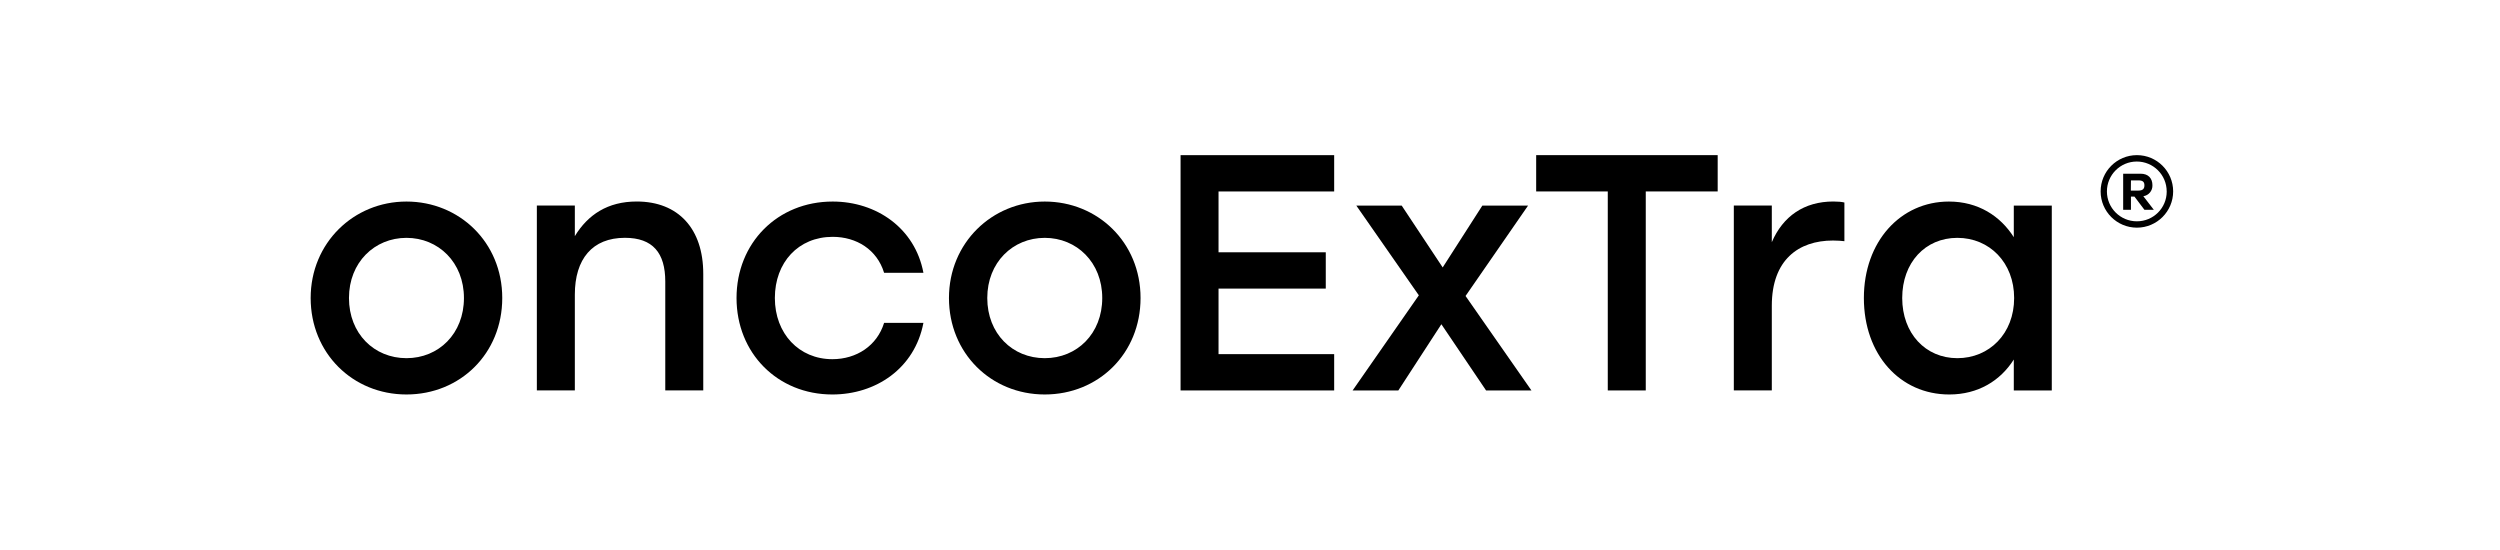 <?xml version="1.0" encoding="UTF-8"?><svg id="Layer_1" xmlns="http://www.w3.org/2000/svg" viewBox="0 0 1160.27 255.08"><defs><style>.cls-1{stroke-width:0px;}</style></defs><path class="cls-1" d="m233.1,138.31c0,25.74-19.5,44.77-44.46,44.77s-44.46-19.19-44.46-44.77,19.97-44.77,44.46-44.77,44.46,18.88,44.46,44.77Zm-71.14,0c0,16.54,11.7,27.92,26.68,27.92s26.68-11.39,26.68-27.92-11.86-27.92-26.68-27.92-26.68,11.39-26.68,27.92Z"/><path class="cls-1" d="m326.39,127.07v54.13h-17.63v-50.55c0-13.26-5.77-20.28-18.72-20.28-15.13,0-23.25,9.83-23.25,26.36v44.46h-17.63v-85.8h17.63v14.2c6.08-9.98,15.29-16.07,28.71-16.07,19.34,0,30.89,12.64,30.89,33.54Z"/><path class="cls-1" d="m341.83,138.31c0-25.58,19.03-44.77,44.62-44.77,20.28,0,38.22,12.33,42.12,33.07h-18.25c-3.28-10.76-12.79-16.69-23.87-16.69-15.91,0-26.83,11.86-26.83,28.39s11.23,28.39,26.68,28.39c11.23,0,20.75-6.24,24.02-16.85h18.25c-4.06,21.22-22.15,33.23-42.28,33.23-25.43,0-44.46-19.19-44.46-44.77Z"/><path class="cls-1" d="m529.34,138.31c0,25.74-19.5,44.77-44.46,44.77s-44.46-19.19-44.46-44.77,19.97-44.77,44.46-44.77,44.46,18.88,44.46,44.77Zm-71.14,0c0,16.54,11.7,27.92,26.68,27.92s26.68-11.39,26.68-27.92-11.86-27.92-26.68-27.92-26.68,11.39-26.68,27.92Z"/><path class="cls-1" d="m565.53,88.85v28.24h49.77v16.85h-49.77v30.42h53.67v16.85h-71.29v-109.2h71.29v16.85h-53.67Z"/><path class="cls-1" d="m689.7,181.21l-20.75-30.73-19.97,30.73h-21.22l30.73-44.15-29.02-41.65h21.06l19.03,28.71,18.41-28.71h21.22l-29.02,41.96,30.58,43.84h-21.06Z"/><path class="cls-1" d="m797.19,88.85h-33.38v92.36h-17.63v-92.36h-33.23v-16.85h84.24v16.85Z"/><path class="cls-1" d="m856,94v17.94c-1.56-.16-2.96-.31-5.3-.31-16.07,0-28.39,9.05-28.39,30.26v39.31h-17.63v-85.8h17.63v17c5.15-12.01,14.98-18.88,28.55-18.88,2.18,0,3.9.16,5.15.47Z"/><path class="cls-1" d="m952.25,95.41v85.8h-17.63v-14.35c-6.24,9.83-16.54,16.22-29.95,16.22-22.93,0-39.63-18.56-39.63-44.77s17-44.77,39.47-44.77c13.57,0,23.87,6.71,30.11,16.54v-14.66h17.63Zm-17.47,42.9c0-16.38-11.39-27.92-26.36-27.92s-25.59,11.54-25.59,27.92,10.76,27.92,25.59,27.92,26.36-11.39,26.36-27.92Z"/><path class="cls-1" d="m1008.58,88.82c0,9.29-7.53,16.83-16.82,16.84-9.3,0-16.83-7.53-16.84-16.82,0-9.29,7.53-16.83,16.82-16.84,0,0,.01,0,.02,0,9.29,0,16.81,7.53,16.82,16.82Zm-3,0c-.01-7.66-6.23-13.86-13.89-13.85-7.66.01-13.86,6.23-13.85,13.89.01,7.66,6.23,13.86,13.89,13.85,0,0,.01,0,.02,0,7.62.02,13.82-6.14,13.84-13.76,0-.04,0-.09,0-.13h-.01Zm-10.84,2.24l4.86,6.3h-4.36l-4.61-6.11h-1.64v6.11h-3.61v-16.74h8.1c3.61,0,5.48,2.18,5.48,5.36.1,2.52-1.71,4.71-4.21,5.08h-.01Zm-5.8-2.61h3.49c2.12,0,2.81-.88,2.81-2.43s-.69-2.31-2.81-2.31h-3.44l-.05,4.74Z"/></svg>